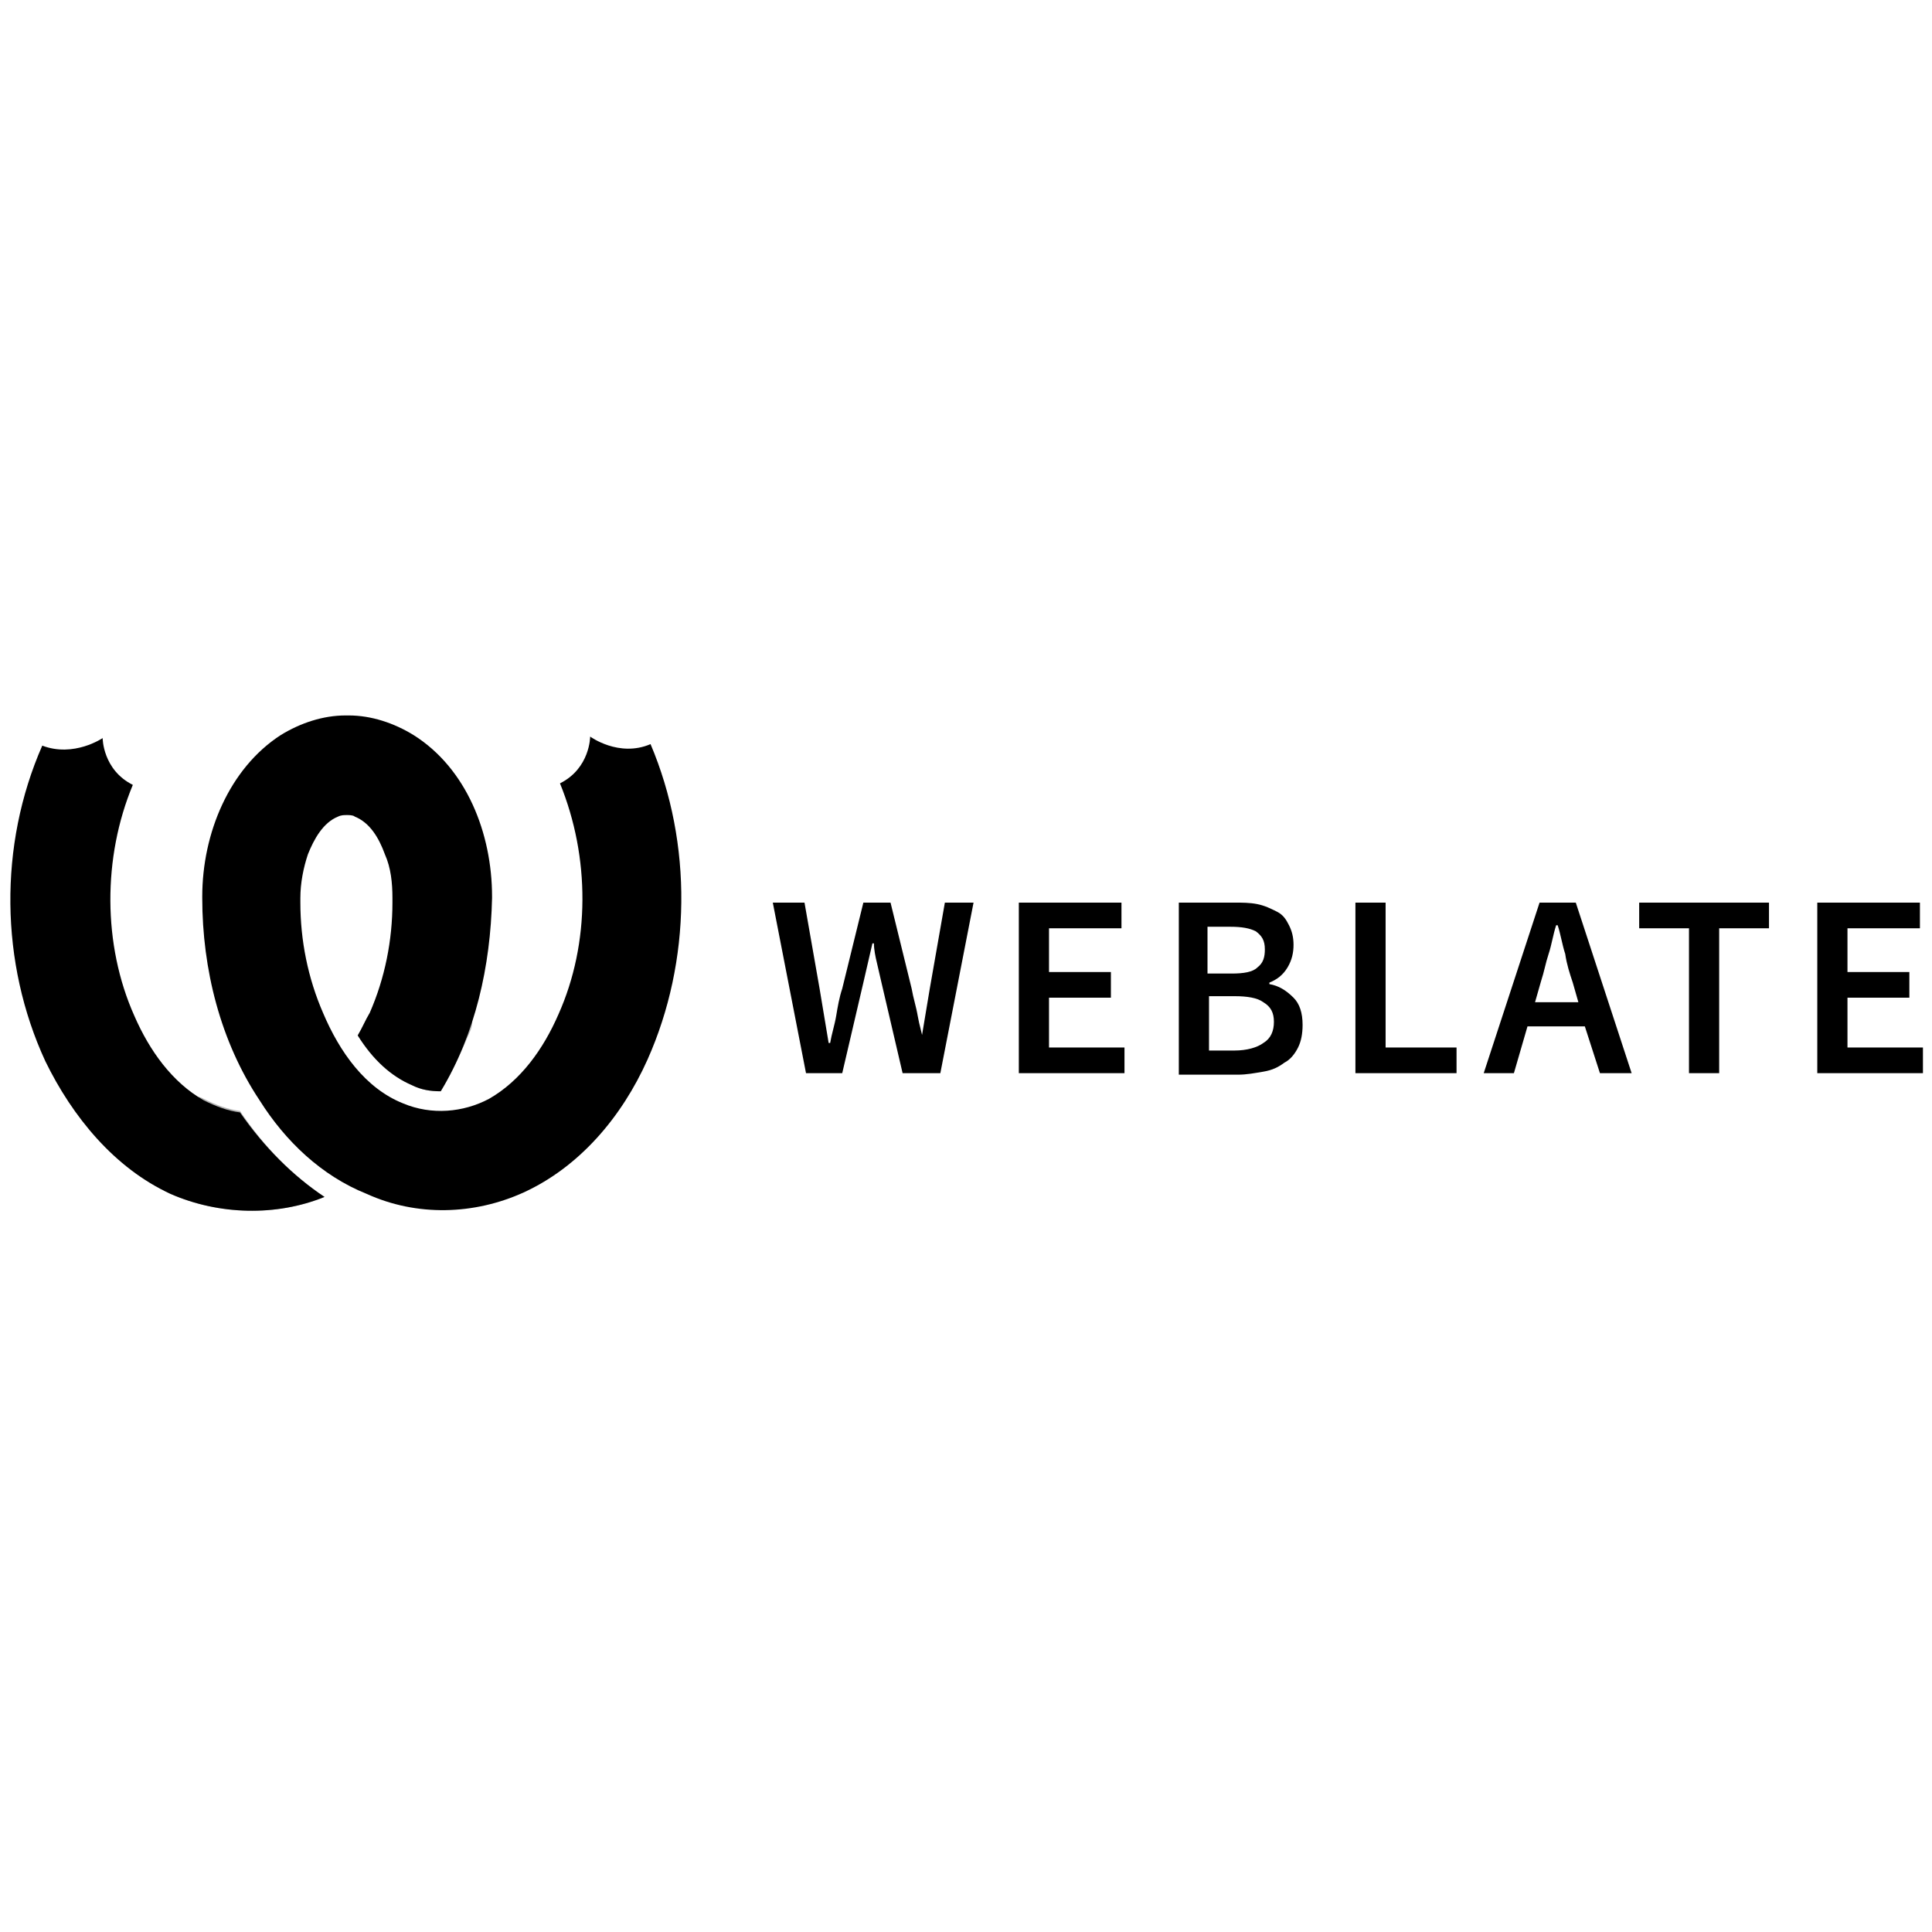 <svg xmlns="http://www.w3.org/2000/svg" width="1em" height="1em" viewBox="0 0 128 128"><path fill="currentColor" d="M29.2 72.3c-.7 0-1.3-.1-1.9-.4q-2.1-.9-3.6-3.3c.3-.5.5-1 .8-1.5c1-2.3 1.5-4.8 1.5-7.3v-.3c0-1-.1-2-.5-2.9c-.4-1.1-1-2.1-2-2.5c-.1-.1-.4-.1-.5-.1c-1.2-2.3-1.3-4.5 0-6.6h.1c1.5 0 3 .5 4.3 1.3c3.5 2.2 5.2 6.5 5.2 10.7v.1c-.1 4.5-1.1 9-3.4 12.8m-7.7 7c-3.2 1.3-7 1.2-10.2-.2C7.6 77.4 4.8 74 3 70.3C0 63.8-.1 56 2.8 49.4c2.1.8 4-.5 4-.5s0 2.1 2 3.1c-2 4.8-2 10.6.1 15.3c1 2.3 2.5 4.4 4.6 5.6c.8.4 1.6.7 2.4.8c1.6 2.3 3.5 4.2 5.6 5.6"/><path fill="currentColor" fill-rule="evenodd" d="M29.2 72.3c-.7 0-1.3-.1-1.9-.4q-2.1-.9-3.6-3.3c.3-.5.5-1 .8-1.5c.3-.7.6-1.4.8-2.1c.5-1.7 6.8.5 5.9 3.2c-.6 1.4-1.2 2.8-2 4.1m-7.7 7c-3.2 1.3-7 1.2-10.2-.2c-3.7-1.7.1-7.5 2.2-6.3c.8.4 1.6.7 2.4.8c1.6 2.4 3.5 4.3 5.6 5.7" clip-rule="evenodd" opacity=".3"/><path fill="currentColor" d="M13.4 59.5v-.1c0-4.2 1.8-8.5 5.2-10.7c1.3-.8 2.8-1.3 4.3-1.3h.1V54c-.2 0-.4 0-.6.1c-1 .4-1.6 1.5-2 2.5c-.3.9-.5 1.9-.5 2.9v.3c0 2.5.5 5 1.5 7.3c1.1 2.6 2.8 5 5.3 6c1.9.8 4 .6 5.7-.3c2.1-1.2 3.6-3.3 4.6-5.6c2.1-4.7 2.1-10.4.1-15.3c2-1 2-3.1 2-3.1s1.9 1.4 4 .5c2.8 6.6 2.7 14.4-.2 20.9c-1.7 3.8-4.5 7.1-8.2 8.8c-3.3 1.5-7.1 1.6-10.4.1c-3-1.2-5.4-3.5-7.1-6.2c-2.6-3.9-3.8-8.7-3.8-13.4m37.8.3h2.1l1 5.7l.3 1.8l.3 1.8h.1c.1-.6.3-1.2.4-1.8s.2-1.2.4-1.8l1.4-5.7H59l1.4 5.7c.1.6.3 1.2.4 1.8s.3 1.2.4 1.8H61l.3-1.8l.3-1.8l1-5.7h1.9l-2.2 11.3h-2.5l-1.4-6c-.1-.4-.2-.9-.3-1.3s-.2-.9-.2-1.3h-.1c-.1.4-.2.9-.3 1.3s-.2.9-.3 1.3l-1.4 6h-2.4zm16.3 0h6.8v1.7h-4.8v2.9h4.1v1.7h-4.1v3.3h5v1.7h-7zm10.6 0h3.6c.6 0 1.1 0 1.6.1s.9.3 1.3.5s.6.5.8.9s.3.8.3 1.3s-.1 1-.4 1.5s-.7.8-1.2 1v.1c.6.1 1.1.4 1.6.9q.6.6.6 1.8q0 .9-.3 1.5c-.2.4-.5.8-.9 1c-.4.3-.8.5-1.4.6s-1.1.2-1.7.2h-3.9zm3.5 4.7c.8 0 1.4-.1 1.7-.4c.4-.3.5-.7.5-1.2c0-.6-.2-.9-.6-1.2c-.4-.2-.9-.3-1.7-.3H80v3.1zm.2 5.1c.8 0 1.5-.2 1.9-.5c.5-.3.7-.8.7-1.4s-.2-1-.7-1.3c-.4-.3-1.1-.4-1.9-.4h-1.7v3.6zm8-9.8h2v9.6h4.7v1.7h-6.7zM105 68h-3.8l-.9 3.1h-2l3.7-11.3h2.4l3.7 11.3H106zm-.4-1.5l-.4-1.4c-.2-.6-.4-1.2-.5-1.9c-.2-.6-.3-1.3-.5-1.9h-.1c-.2.6-.3 1.3-.5 1.9s-.3 1.2-.5 1.8l-.4 1.4h2.9zm7.3-5h-3.3v-1.7h8.6v1.7h-3.3v9.6h-2zm8.5-1.7h6.8v1.7h-4.8v2.9h4.1v1.7h-4.1v3.3h5v1.7h-7z"/></svg>